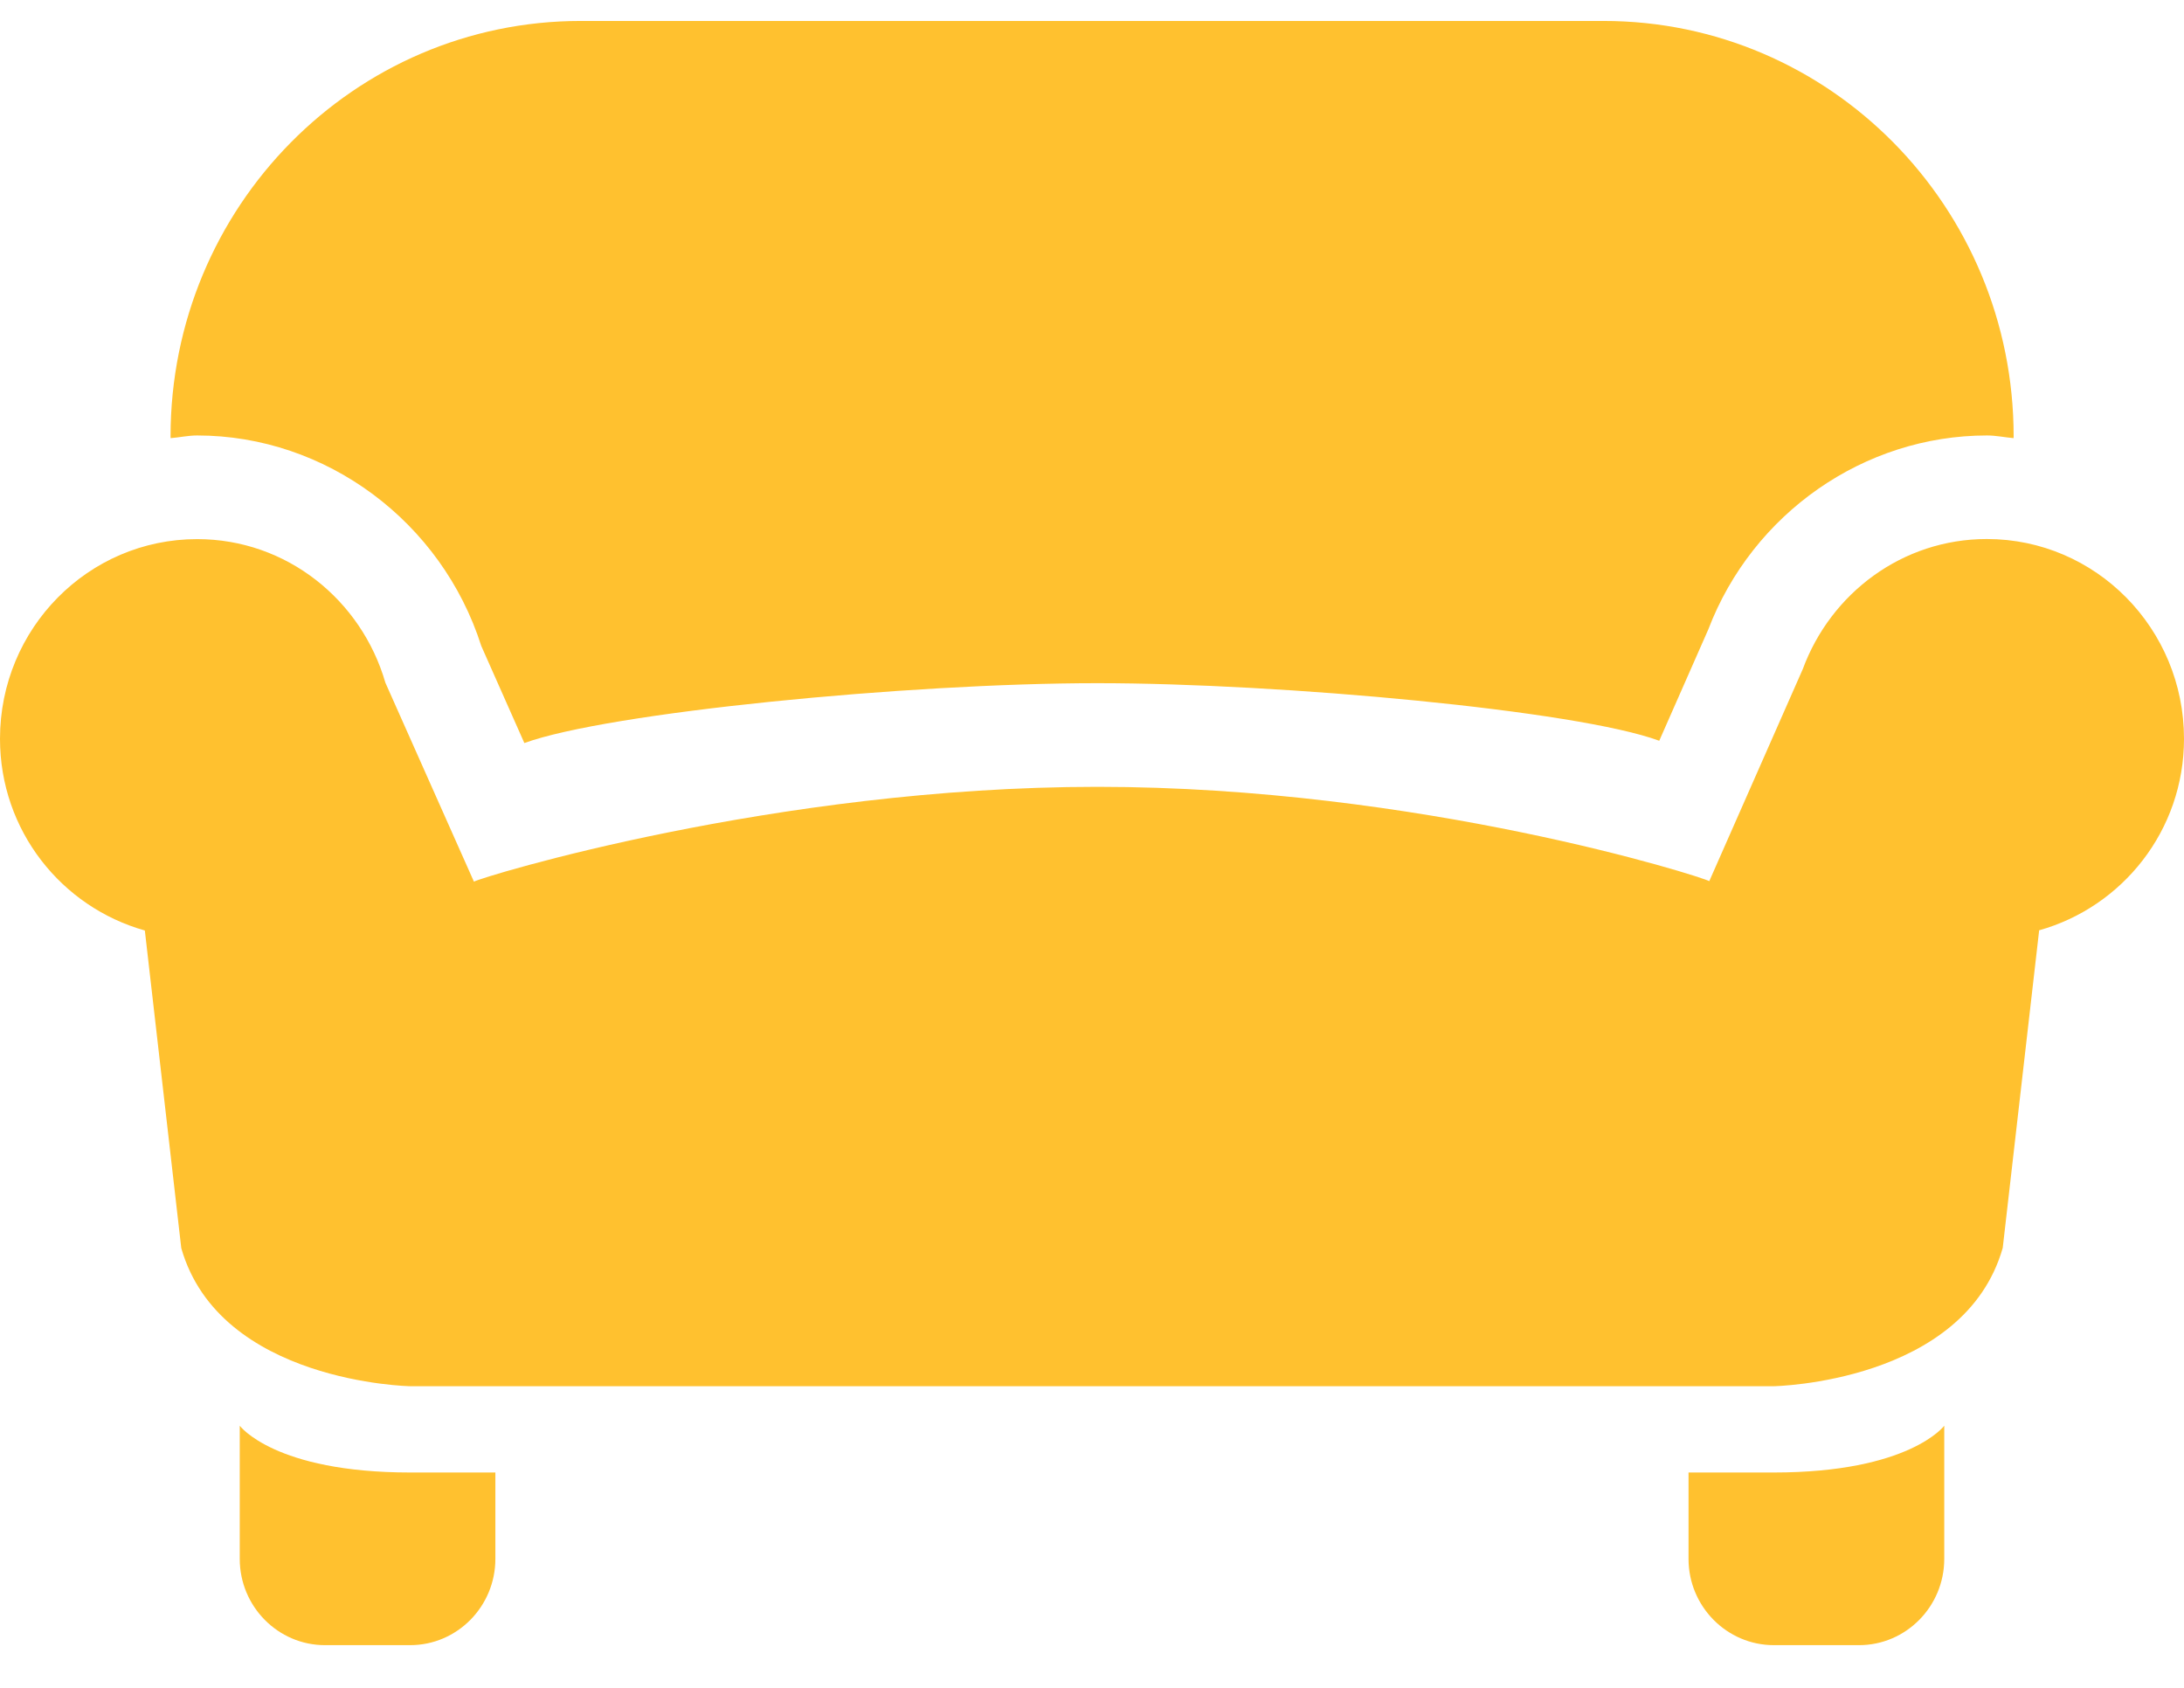 <svg width="22" height="17" viewBox="0 0 22 17" fill="none" xmlns="http://www.w3.org/2000/svg">
<path d="M17.868 16.57C17.395 16.57 17.009 16.18 17.009 15.701V14.831H17.868C19.236 14.831 19.585 14.36 19.585 14.36V15.701C19.585 16.18 19.2 16.57 18.727 16.57H17.868Z" fill="#FFC12F"/>
<path d="M3.273 16.57C2.8 16.57 2.415 16.18 2.415 15.701V14.36C2.415 14.36 2.763 14.831 4.132 14.831H4.99V15.701C4.99 16.18 4.605 16.57 4.132 16.57H3.273Z" fill="#FFC12F"/>
<path d="M22 7.441C22 6.33 21.111 5.429 20.014 5.429C19.163 5.429 18.442 5.975 18.16 6.739L17.218 8.875C17.148 8.831 14.3 7.925 11.053 7.925C7.806 7.925 4.846 8.835 4.774 8.88L3.882 6.876C3.641 6.043 2.887 5.43 1.986 5.43C0.889 5.43 0 6.33 0 7.441C0 8.366 0.62 9.136 1.459 9.372L1.826 12.571C2.214 13.928 4.132 13.962 4.132 13.962H17.868C17.868 13.962 19.786 13.928 20.174 12.569L20.541 9.37C21.379 9.135 22 8.365 22 7.441Z" fill="#FFC12F"/>
<path d="M1.986 4.386C3.284 4.386 4.449 5.254 4.848 6.506L5.282 7.484C6.123 7.177 9.145 6.881 11.054 6.881C12.911 6.881 15.89 7.156 16.714 7.461L17.208 6.34C17.655 5.169 18.779 4.386 20.015 4.386C20.106 4.386 20.193 4.405 20.283 4.413C20.283 4.408 20.284 4.402 20.284 4.396C20.284 2.085 18.435 0.211 16.152 0.211C15.865 0.211 6.137 0.211 5.85 0.211C3.568 0.211 1.718 2.084 1.718 4.396C1.718 4.402 1.719 4.408 1.719 4.413C1.808 4.406 1.895 4.386 1.986 4.386Z" fill="#FFC12F"/>
</svg>
